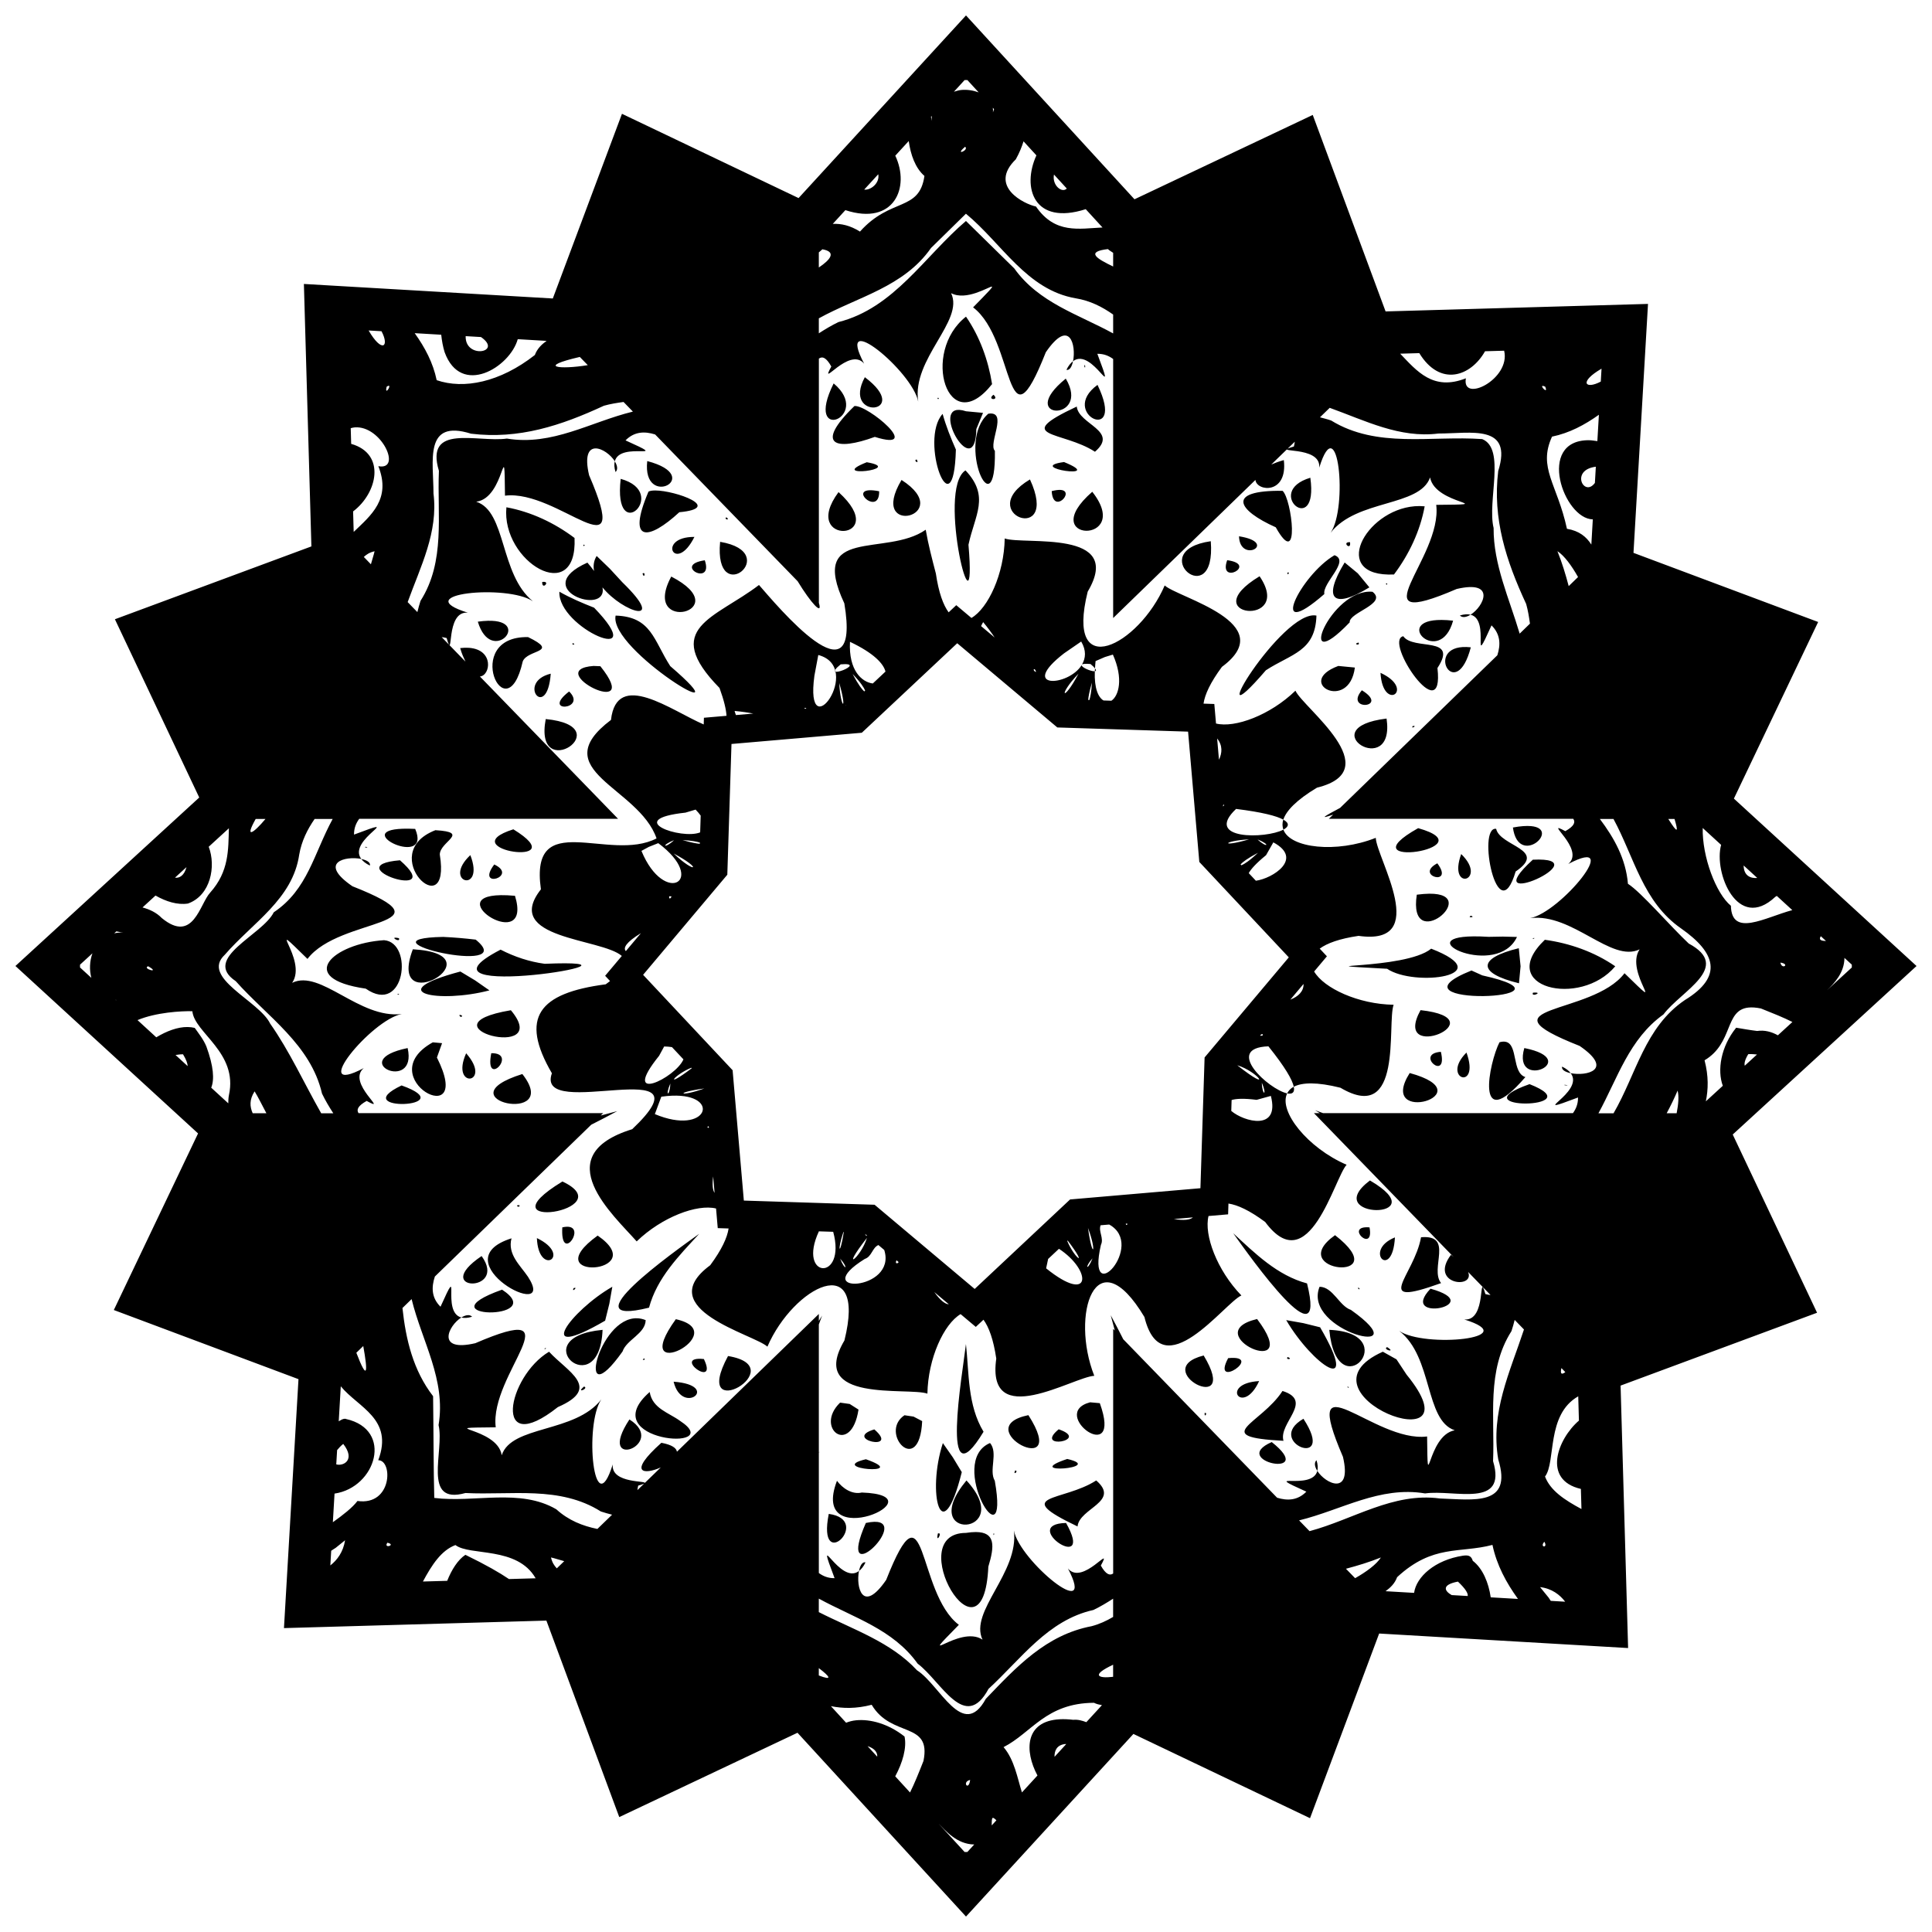 <?xml version="1.0" encoding="UTF-8"?>
<!-- Uploaded to: SVG Repo, www.svgrepo.com, Generator: SVG Repo Mixer Tools -->
<svg width="800px" height="800px" version="1.1" viewBox="144 144 512 512" xmlns="http://www.w3.org/2000/svg">
 <defs>
  <clipPath id="a">
   <path d="m148.09 148.09h503.81v503.81h-503.81z"/>
  </clipPath>
 </defs>
 <g clip-path="url(#a)">
  <path d="m400 148.09-4.168 4.543-40.203 43.859-46.801-22.332-18.328 48.941-65.965-3.848 1.988 69.551-52.07 19.305 22.348 47.238-48.711 44.652 48.398 44.371-22.324 46.797 48.938 18.324-3.848 65.973 69.547-1.988 19.309 52.07 47.234-22.348 44.656 48.711 44.367-48.398 46.805 22.328 18.32-48.938 65.973 3.848-1.992-69.551 52.07-19.309-22.352-47.234 48.711-44.652-48.402-44.367 22.328-46.805-48.938-18.32 3.848-65.973-69.543 1.992-19.305-52.07-47.238 22.352zm-0.375 17.133h0.746l2.984 3.258c-1.422-0.516-3.016-0.797-4.676-0.629-0.648 0.066-1.254 0.289-1.879 0.457zm7.481 7.348 0.328 0.359c-0.09 0.297-0.219 0.523-0.289 0.859 0.047-0.438 0.008-0.828-0.039-1.219zm-16.203 2.172c0.004 0.43 0.008 0.859 0.102 1.328-0.098-0.465-0.203-0.691-0.301-1.109zm-6.082 6.633c0.508 3.625 1.727 7.141 4.164 9.254-1.375 9.535-8.934 5.621-17.082 14.742-2.633-1.645-4.992-2.148-7.211-2.039l3.34-3.644c12.906 4.227 17.215-6.023 13.227-14.43zm30.43 0.082 3.406 3.719c-3.922 8.566-0.656 18.66 13.07 14.258l4.445 4.852c-6.172 0.285-12.578 1.805-17.625-5.555-3.039-0.617-12.734-5.32-5.352-12.504 0.965-1.723 1.578-3.281 2.051-4.766zm-15.484 1.434c1.164 0.906-3.027 2.574 0 0zm-23.02 7.289c0.457 2.356-2.055 4.316-3.723 4.062zm46.566 0.078 3.394 3.703c-1.254 1.32-3.949-0.84-3.394-3.703zm-23.332 10.383c9.5 7.824 16.098 20.191 29.102 22.414 3.769 0.613 6.977 2.234 9.914 4.305v5c-9.312-5.098-19.695-8.113-26.211-17.234l-12.797-12.562c-10.996 9.375-19.094 23.082-33.793 26.789-1.828 0.879-3.535 1.902-5.199 2.981v-3.973c10.379-5.727 22.516-8.309 29.727-18.637 3.086-3.027 6.172-6.059 9.258-9.086zm37.625 9.367c0.352 0.363 0.93 0.66 1.391 0.992v3.629c-4.461-2.129-7.309-3.914-1.391-4.621zm-75.672 0.055c3.762 0.664 2.234 2.695-0.938 4.824v-4.004c0.301-0.285 0.656-0.512 0.938-0.816zm44.887 9.895c0.465-0.02-0.746 1.207-4.941 5.496 11.312 8.582 8.395 39.414 19.27 11.895 6.356-9.27 8.078-1.785 7.215 2.371 5.141-3.934 11.867 12.449 6.441-1.961 1.758-0.02 3.07 0.559 4.191 1.379v68.648l37.703-36.602c0.309 3.082 8.605 3.945 7.527-5.258-1.328 0.375-2.391 0.773-3.328 1.18l6.227-6.047c-0.059 0.398-0.09 0.758-0.234 1.266-6.809 2 7.281-0.516 6.715 5.613 5.019-16.191 7.625 10.508 3.027 17.238 6.949-8.918 23.582-6.809 26.352-14.652 1.328 7.398 19.023 7.086 1.625 7.266 1.762 14.148-21.789 34.004 5.426 22.293 10.547-2.461 7.168 4.672 3.672 6.816 5.523 1.387-0.234 15.66 5.555 2.828 2.426 2.394 2.426 5.18 1.543 7.926l-41.676 40.449c-4.379 2.336-5.606 3.066-1.84 1.785l-1.141 1.109h64.781c0.629 0.906 0.234 1.953-2.113 3.269-6.242-3.406 5.457 4.762 0.785 8.699 14.977-7.894-2.055 12.855-10.09 14.348 11.23-1.398 21.48 11.926 28.996 8.277-4.144 6.215 8.102 18.133-3.996 6.328-8.578 11.316-39.414 8.391-11.895 19.266 9.262 6.352 1.781 8.074-2.371 7.215 3.949 5.133-12.434 11.871 1.941 6.449 0.023 1.734-0.543 3.035-1.344 4.148h-66.215c-0.711-0.262-1.426-0.52-2.133-0.777 0.27 0.168 0.934 0.566 1.273 0.777h-1.562l37.039 38.152c-0.301-0.223-0.383-0.383-0.723-0.617-5.973 7.891 6.441 9.203 4.539 4.547l5.934 6.113c-0.418-0.055-0.812-0.094-1.355-0.246-1.988-6.781 0.512 7.277-5.602 6.727 16.148 5.008-10.52 7.625-17.242 3.027 8.977 6.918 6.746 23.703 14.719 26.344-7.457 1.324-7.102 18.805-7.324 1.637-14.125 1.777-34-21.789-22.297 5.402 2.453 10.457-4.629 7.168-6.797 3.715-1.379 5.492-15.645-0.223-2.906 5.508-2.344 2.387-5.062 2.43-7.754 1.605l-40.766-41.992c-1.086-2.144-2.184-4.289-3.324-6.367 0.234 0.816 0.738 2.731 1.086 4.059l-0.438-0.445v64.832c-0.906 0.629-1.957 0.242-3.269-2.106 3.406-6.227-4.785 5.492-8.719 0.777 7.891 14.988-12.832-2.055-14.324-10.074 1.426 11.188-11.887 21.422-8.309 28.926-6.203-4.102-18.062 8.117-6.273-3.922-11.309-8.559-8.391-39.418-19.254-11.918-6.328 9.23-8.059 1.785-7.211-2.356-5.125 3.973-11.879-12.422-6.469 1.906-1.75 0.027-3.059-0.551-4.172-1.363v-65.863c0.289-0.785 0.574-1.578 0.859-2.359-0.188 0.301-0.617 1.023-0.859 1.41v-1.84l-37.605 36.508c-0.145-0.965-1.305-1.84-4.125-2.367-9.191 8.211-4.453 8.473-0.16 6.531l-4.348 4.219c1.293-0.82-8.875 0.234-8.383-5.016-5.019 16.109-7.613-10.527-3.027-17.23-6.981 8.977-23.773 6.785-26.391 14.793-1.145-7.602-18.922-7.207-1.586-7.398-1.773-14.137 21.793-34-5.41-22.293-10.5 2.453-7.176-4.656-3.699-6.812-5.496-1.395 0.234-15.645-5.527-2.852-2.449-2.414-2.414-5.227-1.496-8.004l41.441-40.234c2.316-1.184 4.644-2.363 6.894-3.598-0.883 0.25-2.906 0.781-4.387 1.168l0.648-0.629h-64.82c-0.605-0.902-0.191-1.941 2.148-3.242 6.266 3.418-5.461-4.758-0.77-8.699-15.012 7.914 2.043-12.836 10.086-14.34-11.262 1.371-21.539-11.953-29.062-8.258 4.293-6.203-8.09-18.234 4.062-6.34 8.566-11.309 39.414-8.391 11.906-19.258-9.246-6.344-1.793-8.086 2.356-7.234-3.938-5.133 12.441-11.867-1.926-6.453-0.02-1.75 0.559-3.062 1.375-4.18h68.602l-36.617-37.719c2.816-0.234 3.816-7.121-2.91-7.602-0.691-0.051-1.461-0.027-2.32 0.074 0.441 1.551 0.922 2.555 1.402 3.582l-6.297-6.484c0.406 0.059 0.781 0.09 1.309 0.238 2 6.809-0.512-7.277 5.613-6.719-16.199-5.019 10.512-7.621 17.242-3.027-8.852-7.199-6.957-23.816-15.02-26.383 7.777-0.926 7.406-19.059 7.629-1.598 14.145-1.766 34.004 21.789 22.289-5.422-2.457-10.535 4.668-7.176 6.82-3.684 1.395-5.508 15.652 0.23 2.836-5.547 2.371-2.402 5.125-2.422 7.844-1.57l37.766 38.898c3.523 5.781 6.711 9.273 5.629 5.734v-64.734c0.914-0.672 1.969-0.301 3.297 2.094-3.43 6.293 4.758-5.457 8.699-0.758-7.934-15.023 12.828 2.031 14.336 10.078-1.785-11.344 12.27-21.414 8.707-28.758 4.023 2.121 9.969-1.703 10.785-1.738zm-99.898 46.301c-0.188 0.734-0.164 1.652 0.203 2.84 0.695-0.699 0.453-1.777-0.203-2.84zm-67.184 105.38c0.469 0.609 1.16 1.199 2.289 1.742 0.207-0.848-0.844-1.445-2.289-1.742zm131.9 188.69c0.605-0.469 1.195-1.16 1.73-2.285-0.84-0.211-1.434 0.84-1.73 2.285zm121.46-26.523c0.184-0.734 0.156-1.652-0.215-2.844-0.699 0.699-0.453 1.777 0.215 2.844zm67.156-105.4c-0.469-0.609-1.16-1.203-2.285-1.742-0.207 0.844 0.844 1.441 2.285 1.742zm-26.539-121.5c-0.734-0.184-1.648-0.164-2.836 0.203 0.695 0.691 1.773 0.449 2.836-0.203zm-105.35-67.18c-0.609 0.469-1.207 1.156-1.75 2.285 0.848 0.207 1.445-0.844 1.75-2.285zm-28.367-11.812c-12.047 9.453-4.832 32.723 6.91 17.883-1-6.316-3.262-12.602-6.91-17.883zm-158.31 3.668 3.418 0.199c2.184 4.129 0.105 5.871-3.418-0.199zm12.215 0.711 7.023 0.414c0.172 1.586 0.449 3.172 0.902 4.625 4.328 11.926 17.324 3.988 19.379-3.445l7.637 0.449c-1.328 0.953-2.488 2.074-3.106 3.746-9.27 7.262-18.871 9.133-26.016 6.668-0.953-4.617-3.117-8.672-5.824-12.457zm13.5 0.789 4.062 0.238c5.891 4.09-4.246 5.93-4.062-0.238zm275.21 3.859c1.812 7.543-11.332 14.02-10.141 7.312-8.688 3.441-13.004-1.938-17.41-6.523l5.066-0.145c5.496 8.988 13.613 6.238 17.422-0.5zm-244.96 1.652 2.113 2.176c-7.441 1.223-13.684 0.504-2.113-2.176zm133.88 2.137c-0.484 0.168 0.25 1.402 0 0zm136.89 0.973-0.199 3.422c-4.137 2.188-5.883 0.105 0.199-3.422zm-195.23 2.258c-6.262 11.57 12.992 9.812 0 0zm53.25 0.375c-13.625 11.062 6.863 11.562 0 0zm-61.516 1.273c-8.168 16.387 10.535 8.824 0 0zm69.926 0.391c-10.574 7.668 7.824 16.207 0 0zm-187.68 0.344c0.113 0.5-1.219 2.344-0.711 0.148 0.48-0.332 0.676-0.312 0.711-0.148zm305.51 0.02c0.027-0.145 0.254-0.156 0.828 0.125 0.754 1.879-0.918 0.301-0.828-0.125zm-145.39 2.25c-1.984 1.438 1.758 1.613 0 0zm-14.691 0.762c-0.559 0.508 0.648 0.477 0 0zm-83.355 1.152 2.477 2.551c-11.23 2.742-21.363 9.148-33.387 7.148-7.754 1.105-21.809-4.094-18.02 8.555-0.5 11.754 1.777 23.988-4.875 34.453-0.336 0.988-0.57 1.984-0.836 2.977l-2.57-2.648c3.402-9.422 8.133-18.512 6.844-28.77 0-8.602-2.598-19.805 9.938-15.863 12.672 1.547 23.84-2.125 35.227-7.406 1.719-0.484 3.461-0.758 5.203-0.996zm61.18 1.082c-10.762 10.43-4.894 11.953 5.406 8.172 13.09 4.098-1.906-8.574-5.406-8.172zm58.922 0.133c-17.605 8.273-3.738 6.394 4.828 11.977 6.477-5.578-4.316-7.191-4.828-11.977zm67.039 0.34c9.43 3.391 18.531 8.098 28.797 6.809 8.602 0 19.801-2.606 15.859 9.934-1.547 12.672 2.117 23.852 7.406 35.234 0.488 1.723 0.762 3.465 1.004 5.211l-2.727 2.652c-2.758-9.328-6.977-18.332-6.906-28-1.734-7.121 3.266-20.988-3.016-23.555-13.512-0.965-27.891 2.539-40.039-4.93-0.98-0.344-1.973-0.578-2.961-0.848zm-98.117 0.543c-7.356-0.414 4.223 19.246 4.469 5.066l1.77-4.277-4.504-0.422c-0.668-0.223-1.242-0.336-1.734-0.363zm7.641 1.012c-8.785 7.531 2.09 31.27 1.742 9.84-1.871-1.887 3.652-10.664-1.742-9.84zm-12.109 0.047c-6.336 7.019 2.926 31.68 3.516 9.457-1.352-3.078-2.613-6.215-3.516-9.457zm173.92 0.23-0.406 6.988c-0.793-0.105-1.621-0.242-2.309-0.242-13.93 0.027-6.617 20.871 1.102 20.977l-0.387 6.68c-1.309-2.051-3.203-3.641-6.465-4.18-2.574-11.895-7.758-16.133-3.957-24.422 4.602-0.949 8.652-3.106 12.43-5.805zm-329.68 3.344c7.055-0.512 12.602 11.5 6.219 10.281 3.449 8.699-1.938 13.012-6.531 17.422l-0.156-5.43c6.453-4.859 8.77-15.27-0.512-17.902l-0.117-4.156c0.367-0.094 0.734-0.188 1.098-0.215zm148.89 8.508c-1.109 0.23 0.836 1.426 0 0zm-71.406 0.422c-1.438 12.984 15.594 4.098 0 0zm110.45 0.258c-10.707 1.465 11.684 4.762 0 0zm-52.273 0.051c-10.996 4.316 10.488 1.82 0 0zm193.21 1.188-0.25 4.293c-2.875 3.93-6.629-3.441 0.25-4.293zm-167.05 0.973c-7.848 5.016 3.18 47.891 0.793 19.707 1.684-7.934 5.742-12.785-0.793-19.707zm91.387 1.949c-12.609 3.769 2.269 16.125 0 0zm-182.76 0.297c-2.09 18.215 13.262 3.664 0 0zm108.46 0.152c-15.23 9.086 8.172 17.734 0 0zm-34.035 0.137c-9.258 15.5 14.824 9.535 0 0zm42.152 2.644c-0.566-0.039-1.336 0.051-2.356 0.316 0.363 6.387 6.324-0.047 2.356-0.316zm-50.828 0.098c-4.559 0.371 2.863 6.559 2.746 0.254-1.199-0.238-2.094-0.305-2.746-0.254zm-56.617 0.047c-0.773 0-1.391 0.094-1.77 0.305-5.875 13.805 0.086 12.918 8.172 5.461 11.812-1.113-1-5.762-6.402-5.766zm166.26 0.09c-15.156-0.18-11.891 5.164-1.793 9.668 6.59 11.754 4.238-7.621 1.793-9.668zm-50.422 0.254c-15.434 13.492 11.113 14.07 0 0zm-67.238 0.086c-10.609 14.344 14.441 13.098 0 0zm152.65 3.754c-13.184 1.074-22.613 18.832-5.453 18.082 3.984-5.301 6.938-11.52 8.133-18.066-0.906-0.086-1.801-0.09-2.68-0.02zm-240.67 0.27c-1.398 14.492 18.859 26.434 18.059 8.133-5.301-3.984-11.516-6.938-18.059-8.133zm58.301 2.652c-0.852 0.594 1.215 0.91 0 0zm52.816 3.301c-10.449 7.328-31.234-1.121-21.562 19.508 4.637 27.754-18.012 0.371-22.617-4.867-11.648 8.895-26.07 11.352-10.461 27.293 1.219 3.367 1.75 5.688 1.852 7.375l-5.984 0.516-0.055 1.777c-8.504-3.637-23.047-14.672-24.578-1.199-17.746 13.383 7.391 17.754 12.078 31.398-12.562 6.512-33.73-8.312-30.645 13.496-10.395 13.211 16.008 12.906 21.441 17.652l-4.422 5.258 1.301 1.391c-0.41 0.297-0.668 0.547-1.152 0.867-17.754 2.324-22.871 8.793-14.258 23.574-4.703 13.156 43.488-6.238 21.285 14.82-22.805 7.055-4.828 22.898 1.184 29.738 6.703-6.484 16.047-9.949 21.035-8.719l0.449 5.199 2.875 0.094c-0.352 2.398-1.793 5.582-4.875 9.746-15.707 11.609 11.621 18.312 15.16 21.574 6.918-15.98 26.473-26.004 20.41-1.637-9.891 16.691 16.871 12.289 21.992 14.09 0.168-9.363 4.375-18.469 8.797-21.074l4.027 3.387 2.035-1.906c1.43 1.953 2.641 5.219 3.391 10.305-2.75 19.328 20.418 4.856 25.973 4.559-6.391-16.18 0.379-37.121 13.289-15.582 4.684 19.047 21.23-3.738 25.695-5.707-6.488-6.703-9.953-16.07-8.707-21.055l5.191-0.445 0.09-2.859c2.394 0.352 5.578 1.801 9.738 4.887 11.609 15.703 18.301-11.617 21.574-15.164-10.328-4.449-18.105-14.211-15.75-18.914-4.902-1.051-16.949-12.043-4.973-12.477 4.465 5.562 6.336 8.871 6.723 10.707-0.848 0.441-1.395 1.055-1.75 1.766 1.32 0.281 2.074-0.199 1.75-1.762 2.211-1.152 6.16-1.289 12.367 0.266 16.691 9.891 12.285-16.867 14.09-21.992-9.352-0.145-18.465-4.371-21.062-8.812l3.387-4.027-1.91-2.035c1.949-1.43 5.211-2.637 10.293-3.383 19.328 2.75 4.852-20.422 4.559-25.977-10.387 4.125-22.703 2.75-24.473-2.172-4.668 2.473-21.25 2.734-12.543-5.492 6.934 0.863 10.77 1.867 12.52 2.84-0.324 0.977-0.266 1.852 0.023 2.648 1.398-0.742 1.727-1.68-0.023-2.652 0.785-2.363 3.5-5.219 8.922-8.469 19.047-4.688-3.738-21.23-5.707-25.699-6.684 6.488-16.062 9.953-21.051 8.699l-0.449-5.176-2.859-0.094c0.344-2.394 1.789-5.574 4.875-9.742 15.707-11.609-11.621-18.309-15.164-21.578-6.863 15.941-26.477 25.973-20.406 1.641 9.895-16.688-16.871-12.289-21.992-14.09-0.148 9.359-4.379 18.48-8.82 21.062l-4.019-3.383-2.023 1.895c-1.43-1.949-2.637-5.211-3.383-10.285-1-3.836-2.012-7.688-2.688-11.594zm83.031 1.734c0.234 7.422 10.668 1.684 0 0zm-144.32 0.164c-10.207-0.039-5.047 10.098 0 0zm136.84 1.141c-17.93 2.574 1.516 19.352 0 0zm-130.03 0.164c-1.703 18.012 16.855 2.84 0 0zm166.93 0.094c-2.379-0.105 0.383 2.426 0 0zm-203.16 0.672c-0.117 0.789 0.77-0.039 0 0zm258.13 1.715c1.816 1.176 3.766 3.848 5.461 6.848l-2.477 2.406c-0.832-3.137-1.773-6.242-2.988-9.254zm-313.47 0.02c-0.199 0.91-0.672 2.328-0.973 3.449l-1.879-1.941c0.699-0.668 1.559-1.227 2.852-1.508zm254.39 1.043c-9.102 5.332-18.016 23.656-2.695 10.297-0.547-2.969 6.902-8.758 2.695-10.297zm-195.54 0.199c-0.793 1.293-0.941 2.644-0.688 3.984-0.52-0.703-1.035-1.402-1.762-2.219-15.652 6.996 5.492 14.383 4 6.57 5.402 6.664 17.367 10.395 5.266-1.355l-3.312-3.59zm167.1 1.121c-2.469 6.883 8.34 1.129 0 0zm-138.44 0.027c-8.773 1.281 2.438 7.168 0 0zm169.57 0.582c-5.898 9.68-3.16 12.52 6.551 6.594l-3.062-3.711zm-15.117 2.68c-0.16 0.207 0.113 0.879 0.328 0.023-0.168-0.109-0.273-0.094-0.328-0.023zm-170.49 0.211c-0.078-0.098-0.227-0.129-0.465 0.035 0.336 1.246 0.703 0.266 0.465-0.035zm163.06 0.758c-17.75 10.73 9.305 13.695 0 0zm-155.91 0.078c-8.348 15.469 17.824 9.23 0 0zm-33.508 1.422c-0.164-0.031-0.387-0.035-0.691 0.016-0.082 2.086 1.836 0.223 0.691-0.016zm223.25 0.395c-0.781-0.125 0.035 0.777 0 0zm-219.39 2.199c-0.453 9.684 24.711 20.305 9.199 4.231-3.141-1.23-6.262-2.559-9.199-4.231zm215.49 0.02c-11.176-1.062-20.926 23.598-6.051 8.105-0.223-2.648 10.125-4.914 6.051-8.105zm-200.59 6.309c-1.898 9.031 35.891 31.801 14.484 13.391-4.41-6.812-4.965-13.102-14.484-13.391zm185.73 0c-9.027-1.895-31.805 35.883-13.391 14.484 6.809-4.414 13.102-4.969 13.391-14.484zm33.176 1.152c-13.398-0.086-0.391 12.633 3.039 0.195-1.137-0.133-2.148-0.191-3.039-0.195zm-252.72 0.223c-0.793 0.02-1.691 0.094-2.699 0.234 3.539 11.82 14.613-0.516 2.699-0.234zm131.22 0.352c1.246 1.508 2.234 2.856 3.043 4.078l-3.594-3.023c0.191-0.352 0.312-0.691 0.551-1.055zm111.33 3.738c-5.356 1.156 10.961 25.176 9.062 8.43 5.695-8.648-6.356-4.539-9.062-8.43zm-231.93 0.234c-17.781-0.316-5.809 25.93-1.418 6.453 1.254-3.234 9.938-2.316 1.418-6.453zm146.58 1.176c1.402 2.379 1.184 4.422 0.223 6.074 0.266-0.16 0.918-0.234 2.238-0.117 0.645 0.52 0.969 0.871 1.203 1.168 0.039-0.629 0.062-1.238 0.148-1.945l2.469-1.074 2.117-0.645c2.852 6.379 1.559 10.945-0.398 12.227l-2.09-0.07c-1.34-0.785-2.469-3.106-2.305-7.742-0.957 0.105-3.644-1.059-3.473-1.641-3.59 5.797-16.859 6.328-4.672-3.109zm3.664 7.125c-0.016 0.242-0.047 0.512-0.055 0.742 0.352-0.039 0.441-0.25 0.055-0.742zm-64.938-7.047c6.375 3.019 8.902 5.828 9.406 7.883l-1.441 1.355-1.918 1.801c-2.891-0.355-6.441-3.449-6.047-11.035zm134.75 0.184c-1.664 0.449 0.641 0.961 0 0zm-208.24 0.172c-0.426 0.676 1.156 0.293 0 0zm101.91 0.02 26.527 22.316 34.652 1.109 2.977 34.535 23.715 25.285-22.316 26.527-1.105 34.652-34.539 2.977-25.285 23.719-26.527-22.316-34.648-1.105-2.977-34.543-23.719-25.285 22.316-26.527 1.105-34.648 34.539-2.977zm133.92 1.012c-9.707 0.625-1.648 14.684 2.188 0.066-0.812-0.09-1.539-0.105-2.188-0.066zm-170.74 2.102c12.344 3.269-3.723 25.277-1.027 5.484zm5.941 2.477c7.617-0.652-5.898 4.746 0 0zm-65.492 0.426c-13.988 1.02 13.676 14.891 1.801 0.074l-1.797-0.074zm197.36 0c-11.742 4.359 2.844 12.352 4.391 0.426zm-80.445 0.863c0.445 0.68 0.348 0.77 0.172 0.703l-0.105-0.094-0.215-0.184c-0.156-0.211-0.238-0.434 0.148-0.434zm91.625 0.961c0.625 10.656 9.539 4.391 0 0zm-219.89 0.223c-9.223 2.262-0.969 12.781 0 0zm139.86 0c-4.172 7.894-5.527 5.769 0 0zm-59.863 0.086c2.129 2.219 2.996 3.609 3.324 4.394l-0.242 0.227c-0.574-0.508-1.531-1.707-3.086-4.621zm63.414 2.305c-0.121 2.434-0.414 3.793-0.672 4.594l-0.305-0.016c0.047-0.773 0.254-2.07 0.973-4.578zm-66.957 0.09c2.246 7.746 0.355 6.879 0 0zm138.5 1.918c-4.789 5.672 7.566 4.644 0 0zm-210.08 0.32c-7.621 5.84 4.93 4.852 0 0zm73.219 3.691c0.027-0.016 0.145 0.039 0.188 0.039l-0.172 0.016c0.016-0.016-0.035-0.043-0.02-0.055zm-10.773 0.637c1.086 0.219-0.41 0.41 0 0zm-18.598 0.832c1.902 0.18 3.535 0.414 4.953 0.691l-4.606 0.398c-0.113-0.371-0.258-0.68-0.348-1.09zm172.78 2.016c-20.293 2.477 2.402 16.457 0 0zm-222.83 0.133c-3.328 17.578 20.086 1.961 0 0zm229.81 1.828c-0.809 0.957 1.363-0.117 0 0zm-51.879 3.324c1.5 1.867 1.332 3.844 0.484 5.625zm1.676 17.535c0.422-0.023-0.059 0.508-0.133 0.406v-0.02c-0.016-0.051 0.016-0.152 0.133-0.387zm-139.89 1.309c0.59 0.594 0.965 1.09 1.348 1.59l-0.141 4.445c-4.965 2.023-20.621-3.422-3.894-5.234zm-116.58 2.477h2.594c-3.176 3.805-5.648 5.43-2.594 0zm15.617 0h4.785c-5.027 9.223-6.59 18.695-15.613 24.738-3.012 6.082-19.188 12.168-10.078 18.25 8.414 9.449 19.867 16.812 22.867 29.805 0.883 1.832 1.906 3.543 2.988 5.207h-3.207c-4.551-8.008-8.406-16.492-13.523-23.762-2.938-6.082-18.562-12.16-12.027-18.242 7.359-8.508 18-14.711 19.73-26.562 0.617-3.566 2.141-6.629 4.082-9.434zm340.6 0h3.609c5.516 10.168 7.785 21.996 17.945 29.035 9.008 6.316 11.332 12.637 0.977 18.957-10.641 7.215-12.859 19.605-18.902 30.008h-4.004c5.098-9.309 8.117-19.688 17.238-26.203 4.703-6.262 18.309-12.523 6.684-18.785-5.027-4.734-12.527-13.527-16.105-15.832-0.566-6.617-3.625-12.113-7.445-17.18zm18.133 0h1.652c1.027 3.453 0.938 4.102-1.652 0zm-36.383 1.898c-1.168-0.102-2.738-0.016-4.793 0.371 1.477 10.707 12.969 0.348 4.793-0.371zm45.504 0.496 4.883 4.477c-2.031 7.262 4.336 23.164 14.352 13.777 0.156-0.086 0.25-0.168 0.398-0.254l4.113 3.766c-7.273 1.957-16.074 7.266-16.273-1.152-3.977-3.258-7.629-13.008-7.473-20.613zm-75.406 0.047c-20.02 11.215 19.082 5.352 0 0zm-315.17 0.031c-0.156 5.723 0.039 11.449-4.945 17.031-2.785 2.984-4.461 13.617-12.828 6.769-1.438-1.492-3.238-2.305-5.113-2.82l3.438-3.152c2.781 1.586 5.832 2.551 8.605 2.117 6.019-2.152 7.477-9.891 5.496-15.047zm46.078 0.121c-13.996 0.473 7.82 10.656 3.293 0.043-1.27-0.062-2.359-0.074-3.293-0.043zm289.76 0.027c-5.16-0.77 0.352 27.539 5.168 11.305 8.625-5.832-4.152-6.66-5.168-11.305zm-260.45 0.125c-16.941 5.356 16.969 10.422 0 0zm-20.664 0.234c-16.078 6.25 4.289 25.605 1.172 6.477-0.062-3.453 8.27-5.926-1.172-6.477zm215.63 2.434c-7.805 2.262-6.941 0.359 0 0zm2.258 0.027c3.57 1.398 2.582 2.418 0 0zm-152.39 0.164c2.418 0.113 3.781 0.402 4.598 0.66l-0.016 0.32c-0.793-0.055-2.098-0.266-4.582-0.98zm-2.254 0.027c-2.582 2.422-3.582 1.406 0 0zm158.82 0.574c8.133 4.348-0.246 9.59-4.625 10.168l-1.891-2.016c0.613-1.098 1.957-2.613 4.59-4.758zm-163 0.207c13.293 9.934 1.629 16.828-4.457 2.051l1.953-1.059zm-77.512 0.965c-0.883 0.109 1.309 0.473 0 0zm236.43 1.594c-2.215 2.117-3.598 2.981-4.379 3.312l-0.223-0.238c0.512-0.574 1.707-1.531 4.602-3.074zm-154.82 0.199c7.836 4.152 5.742 5.488 0 0zm208.69 0.129c-3.695 10.23 7.269 7.078 0 0zm-262.59 0.285c-7.742 7.305 4.031 10.379 0 0zm281.57 1.215c-16.016 14.625 18.648-0.898 0 0zm-300.22 0.152c-17.254 1.445 12.961 11.293 0 0zm274.91 0.805c-6.285 3.312 4.691 6.281 0 0zm-249.92 0.309c-5.094 6.731 6.606 3.137 0 0zm331.1 0.266 3.609 3.309c-1.809 0.16-3.582-0.621-3.609-3.309zm-412.66 0.434c-0.602 2.231-1.836 2.969-3.055 2.797zm329.35 7.047c-0.949 0.016-2.047 0.094-3.312 0.262-2.449 16.16 17.527-0.379 3.312-0.262zm-246.07 0.387c-16.059 0.266 8.59 15.914 3.773 0.168-1.453-0.133-2.703-0.184-3.773-0.168zm44.684 0.32c0.09-0.078 0.312-0.047 0.605 0.078l-0.445 0.527c-0.199-0.117-0.324-0.457-0.16-0.605zm212.43 5.125c-1.23 0.625 1.402 0.457 0 0zm-358.98 4.152c0.66 0.09 1.02 0.238 1.805 0.301-0.859-0.047-1.633 0.055-2.371 0.219zm139.02 0.469-4.004 4.758c-0.766-0.828 0.039-2.344 4.004-4.758zm312.68 0.816 1.367 1.254c-1.52 0-1.922-0.434-1.367-1.254zm-92.039 0.039c-17.262 0.168 6.309 11.262 11.516 0.152l-3.75-0.094-3.754 0.066c-1.531-0.094-2.863-0.133-4.016-0.125zm-273.06 0.141c-24.09 0.469 20.879 10.723 8.629 0.723-2.867-0.344-5.758-0.59-8.629-0.723zm-12.918 0.258c-0.297 0.246 1.613 1.164 1.199 0.082-0.758-0.164-1.098-0.16-1.199-0.082zm302.1 0.055c-0.031-0.027-0.141-0.023-0.383 0.027-0.148 0.348 0.473 0.055 0.383-0.027zm2.777 0.449c-13.223 12.668 9.395 18.121 18.66 7.023-5.508-3.801-12.055-6.113-18.66-7.023zm-307.62 0.109c-13.48 0.852-23.695 10.113-4.848 12.844 10.414 7.273 12.746-12.238 4.848-12.844zm300.72 2.125c-11.051 2.688-10.961 6.633 0.047 9.293l0.422-4.504zm-23.219 0.125c-7.016 5.766-37.355 3.918-11.684 5.324 7.238 4.922 30.086 1.824 11.684-5.324zm-269.87 0.16c-7.254 19.199 23.375 1.355 0 0zm23.258 0.094c-27.734 14.363 47.09 2.262 11.695 3.754-4.078-0.547-8.043-1.863-11.695-3.754zm-108.17 0.977c-0.758 2.066-0.836 4.402-0.289 6.5l-3-2.75v-0.742zm464.3 1.211 1.953 1.789v0.758l-6.598 6.047c1.938-1.848 4.613-4.609 4.648-8.598zm-16.977 1.246c2.684 0.379 0.398 2.016 0 0zm-432.56 0.965c3.562 2.059-1.766 0.648 0 0zm350.7 1.129c-24.621 9.852 32.148 7.793 2.859 1.293zm-267.96 0.273c-21.164 5.617-5.582 8.496 7.703 4.996l-3.769-2.629zm223.45 3.293c0.07 1.988-1.445 3.363-3.496 4.156zm60.805 2.312c-0.668 1.367 3.09-0.273 0 0zm-300.54 0.305c-1.012-0.074 0.227 0.438 0 0zm-75.129 1.605c0.473 0.055 0.941 0.113 1.461 0.09-0.551-0.043-0.93-0.027-1.414-0.047zm432.77 2.035c0.906-0.094 1.992-0.027 3.309 0.242 3.238 1.293 6.008 2.398 8.34 3.582l-3.848 3.527c-1.695-0.945-3.555-1.438-5.496-1.148-1.863-0.223-3.711-0.555-5.559-0.863-4.07 5.019-5.059 11.277-3.539 15.391l-4.492 4.117c0.641-3.188 0.754-6.637-0.344-10.875 7.676-4.566 5.289-13.305 11.633-13.973zm-86.898 0.684c-7.926 14.465 20.984 2.32 0 0zm-241.07 0.023c-25.027 4.215 11.57 13.82 0 0zm-84.41 0.262c0.539 5.754 12.16 10.91 9.695 22.219-0.141 0.691-0.18 1.43-0.176 2.191l-4.519-4.144c0.875-2.203 0.633-5.644-1.281-10.914-0.754-1.824-1.961-3.352-3.09-4.934-0.598-0.145-1.227-0.219-1.879-0.23-2.66-0.039-5.606 1.094-8.312 2.727l-4.973-4.559c4.859-2.047 11.633-2.438 14.535-2.356zm70.816 1c-0.234 0.152 0.59 0.961 0.656 0.152-0.383-0.176-0.578-0.203-0.656-0.152zm212.72 5.043c0.473 0.422-0.277 0.52-0.574 0.426l0.223-0.266c0.117-0.055 0.113-0.094 0.352-0.16zm64.578 2.082c-0.461-0.113-1.023-0.094-1.715 0.105-2.734 5.324-6.785 25.039 6.867 9.223-3.606-1.125-1.918-8.551-5.148-9.332zm-284.39 0.117c-16.863 9.371 11.355 24.414 1.086 4.031l1.367-3.805-2.453-0.223zm61.309 1.102c0.836 0 1.449 0.09 2.07 0.172l3.039 3.242c-2.078 4.941-17.004 12.152-6.449-0.949zm-67.98 0.418c-16.551 3.418 2.707 12.031 0 0zm295.93 0c-3.363 11.621 15.793 3.133 0 0zm-22.117 0.996c-7.133 0.531 1.988 8.172 0 0zm6.789 0.195c-6.969 6.961 3.769 10.402 0 0zm-258.44 0.172c-1.887 9.578 7.238-0.133 0 0zm-6.656 0.02c-4.328 9.648 7.203 8.195 0 0zm339.77 0.23c1.066-0.059 1.602 0.043 2.316 0.094l-3.242 2.969c-0.168-0.621 0.031-1.57 0.926-3.062zm-414.8 0.039c0.852 1.402 1.195 2.41 1.23 3.137l-3.215-2.949c0.652-0.066 1.062-0.199 1.984-0.188zm279.38 2.91c5.484 1.645 9.711 7.606 0 0zm-144.69 0.652 0.125 0.133c-7.512 5.703-4.848 1.824-0.125-0.133zm190.39 1.402c-9.004 14.223 20.371 5.555 0 0zm-235.16 0.266c-21.711 6.801 10.848 13.793 0 0zm195.97 2.309c1.52 3.504 0.113 3.519 0 0zm-156.75 0.199c-0.117 3.512-1.508 3.5 0 0zm227.7 0.172c-19.719 6.965 17.18 6.734 0 0zm9.312 0.172c-0.543 0.219 1.922 0.211 0 0zm-308.23 0.172c-14.93 7.117 16.723 5.973 0 0zm80.227 0.801c-6.426 2.344-8.258 1.137 0 0zm257.93 0.566c0.395 1.5 0.203 3.66-0.254 5.996h-2.637c1.047-1.957 2.023-3.953 2.891-5.996zm-377.11 0.203c0.891 1.422 2.039 3.777 3.121 5.793h-3.629c-0.77-1.742-0.922-3.582 0.508-5.793zm110.64 1.148c13.176-0.496 9.449 10.773-4.57 4.879l1.711-4.613c1.031-0.145 1.98-0.23 2.859-0.266zm158.68 0.059c2.43 9.406-7.098 6.887-10.492 3.981l0.09-2.891c1.191-0.367 3.219-0.477 6.633-0.047zm-149.02 8.035c0.473 0.785-0.84 0.273 0 0zm1.227 13.328 0.281 3.262 0.09 1.062c-0.5-0.695-0.66-2.129-0.375-4.324zm174.05 1.043c-13.699 10.309 18.195 10.633 0 0zm-214 0.27c-22.348 13.621 16.379 7.719 0 0zm-11.406 6.277c-1.559-0.055 0.309 0.941 0 0zm178.48 3.242c-0.684 0.645-2.312 0.875-5.043 0.434zm-17.426 1.641c0.176 0.129-0.16 0.703-0.367 0.082 0.195-0.117 0.309-0.125 0.367-0.082zm-4.75 0.25c9.902 5.414-6.258 22.969-2.191 5.394 0.852-1.773-0.703-3.523-0.09-5.199zm-142.8 0.688c-0.496-0.148-1.191-0.152-2.129 0.062-0.531 9.164 5.606 0.977 2.129-0.062zm211.79 0.062c-6.961-0.57 1.348 7.16 0 0zm-74.609 0.156c2.41 6.352 1.207 8.648 0 0zm-71.312 0.898 3.789 0.121c3.598 13.234-9.664 12.52-3.789-0.121zm6.484 0.207h0.113c-1.043 6.625-1.812 5.012-0.113 0zm103.31 0.293c4.59 6.457 24.98 35.141 19.57 13.301-7.91-2.121-13.781-7.965-19.57-13.301zm-141.51 0.156c-6.453 4.594-35.137 24.98-13.301 19.57 2.117-7.91 7.965-13.777 13.301-19.57zm43.949 0.016 0.512 0.434c-0.094 0.172-0.27 0.152-0.512-0.434zm124.55 0.344c-13.832 9.816 16.551 12.84 0 0zm-195.41 0.105c-16.977 12.285 14.73 10.18 0 0zm218.2 0.445c-1.836 10.289-13.465 18.914 5.312 12.152-3.106-3.844 3.496-12.906-5.312-12.152zm-6.918 0.039c-8.59 3.484-0.656 11.652 0 0zm-139.92 0.125c-1.691 5.438-7.367 9.434 0 0zm-87.469 0.055c0.418 10.492 9.621 4.637 0 0zm-6.727 0.066c-19.184 6.062 12.594 22.836 4.363 10.184-2.055-3.047-5.481-5.91-4.363-10.184zm147.4 0.598c5.598 7.375 1.84 4.82-0.121 0.113zm-50.172 1.18 1.402 1.184 0.145 0.121c3.527 11.023-20.473 11.918-5.141 2.371 1.863-0.609 1.957-2.969 3.594-3.672zm47.852 0.996c8.746 5.738 8.699 14.926-3.402 5.18l0.531-2.488zm-153 1.918c-13.934 9.434 7.137 9.965 0 0zm161.9 0.602c-1.367 3.469-2.301 2.566 0 0zm-66.895 0.094c2.309 2.543 1.375 3.449 0 0zm14.938 0.445h0.004c0.098 0.023 0.066 0.062 0.137 0.094l0.418 0.352c-0.055 0.391-1.098 0.648-0.559-0.441zm-75.305 7c-11.02 6.316-21.344 20.312-1.902 8.988l1.105-4.461zm187.43 0c-4.816 11.852 27.234 19.578 8.309 6.137-3.129-1.047-4.699-6.051-8.309-6.137zm10.156 0.328c-0.02 0.176 0.684 0.699 0.328 0-0.234-0.078-0.32-0.059-0.328 0zm-207.36 0.016c-0.016-0.086-0.141-0.105-0.484 0.02-0.5 1.027 0.52 0.242 0.484-0.02zm226.6 0.172c-8.797 9.246 15.543 4.324 0 0zm-246.05 0.254c-21.66 7.723 12.828 8.352 0 0zm114.54 0.633 3.859 3.242c-0.93-0.016-2.238-0.992-3.859-3.242zm-138.51 1.871c2.742 11.23 9.148 21.363 7.144 33.387 1.621 6.789-4.527 21.27 7.125 18 12.203 0.621 24.988-1.977 35.887 4.894 0.984 0.344 1.98 0.586 2.973 0.852l-3.894 3.777c-3.922-0.797-7.644-2.262-10.879-5.203-9.648-5.648-21.645-1.676-32.348-3.019-0.199-7.191-0.191-18.301-0.312-26.957-5.281-6.844-7.227-15.012-8.121-23.371zm14.746 4.266c-0.492 0.055-1.027 0.281-1.559 0.613 0.734 0.188 1.652 0.16 2.848-0.211-0.352-0.348-0.797-0.461-1.285-0.402zm45.117 0.816c-10.566-0.516-16.566 26.547-3.961 8.801 1.039-3.133 6.055-4.699 6.129-8.312-0.742-0.301-1.465-0.457-2.168-0.492zm164.2 0.195c-16.305 3.863 12.848 16.996 0 0zm-154.04 0.047c-13.141 18.172 15.82 3.5 0 0zm222.3 0.188 2.465 2.539c-3.738 11.359-8.938 21.969-6.812 34.453 3.859 12.461-6.574 10.629-15.477 10.332-12.383-1.68-22.957 5.562-34.535 8.66l-2.769-2.856c11.23-2.742 21.363-9.148 33.387-7.144 7.754-1.102 21.805 4.094 18.016-8.555 0.5-11.754-1.781-23.984 4.875-34.453 0.344-0.984 0.586-1.977 0.852-2.969zm-60.543 0.055c6.934 11.859 19.992 20.832 8.984 1.902l-4.461-1.105zm-181.17 2.578c-21.293 2.012-0.844 20.031 0 0zm192.59 0c2.012 21.289 20.031 0.848 0 0zm-96.293 3.766c-0.906 7.812-7.019 42.543 4.664 23.242-4.273-7.082-3.812-15.449-4.664-23.242zm-159.72 0.527c1.23 6.754 1.18 9.664-1.832 1.781zm271.34 0.281c-1.418 0.625 2.609 1.664 0 0zm-223.03 0.23c-0.844 0.547 0.469 0.195 0 0zm0.93 0.992c-11.105 6.609-15.215 28.539 2.332 14.676 11.762-5.121 2.512-9.375-2.332-14.676zm220.96 0c-24.984 11.168 26.367 30.66 6.285 6.062l-2.668-4.039zm-47.48 1c-14.906 3.754 10.105 16.73 0 0zm-126.05 0.145c-10.262 19.023 17.688 2.91 0 0zm148.3 0.258c-0.719 0.867 1.652 0.602 0 0zm-15.762 0.301c-4.641 8.719 9.828-0.973 0 0zm-154.71 0.086c-1.125 0.418 0.488 0.586 0 0zm15.773 0.152c-8.824-0.93 3.941 8.234 0 0zm227.25 2.394 1.039 1.07c-0.895 0.688-1.434 0.625-1.039-1.07zm-80.102 3.449c-10.641 0.609-4.398 9.539 0 0zm-155.17 0.16c2.231 9.215 12.812 0.977 0 0zm-88.203 1.223c4.606 5.637 14.07 8.613 9.926 19.59 3.894-0.043 3.746 12.113-5.504 10.801-1.359 1.785-3.789 3.68-6.523 5.629l0.445-7.586c10.984-1.609 15.688-16.941 3.039-19.773-0.184-0.086-0.422-0.082-0.707 0-0.344 0.094-0.77 0.336-1.219 0.613zm64.469 0.059c-2.371 2 1.434 0.496 0 0zm202.41 0c-0.457 0.176 0.781 0.641 0 0zm-17.312 1.176c-5.699 8.816-19.617 12.152 0.258 13.211-1.387-4.727 8.156-10.543-0.258-13.211zm-167.7 0.273c-15.074 13.188 20.77 15.984 8.043 7.656-2.984-2.191-7.336-3.258-8.043-7.656zm246.07 1.148 0.184 6.434c-5.648 4.848-9.793 15.742 0.52 18.105l0.152 5.328c-4.438-2.379-8.246-4.871-9.656-8.609 2.953-3.856 0.23-16.391 8.801-21.258zm-129.36 1.582c-11.258 2.984 8.844 17.621 2.574 0.23l-2.57-0.23zm-66.25 0.086c-6.965 6.723 2.934 14.426 4.875 1.844l-2.332-1.484zm96.59 2.762c-0.059 1.551 0.941-0.309 0 0zm-46.695 0.555c-16.352 3.375 11.461 17.91 0 0zm-32.84 0.027c-6.945 4.664 3.988 16.617 4.691 1.555l-2.285-1.195zm105.73 0.934c-10.66 6.152 9.074 13.902 0 0zm-178.62 0.18c-9.277 14.129 10.43 6.582 0 0zm113.76 2.609c-6.758 5.562 8.664 2.981 0 0zm-48.859 0.027c-8.555 2.59 6.957 6.039 0 0zm105.32 3.356c-11.641 5.109 12.492 9.922 0 0zm-74.652 0.254c-11.684 4.922 5.363 33.141 1.258 10.008-1.641-2.777 0.957-7.391-1.258-10.008zm-12.504 0.02c-4.301 13.148-0.332 29.047 5.016 7.699l-2.379-3.934zm-158.91 0.211c3.328 4.246 0.066 5.973-1.844 5.43l0.223-3.777c0.457-0.523 0.844-1.023 1.625-1.652zm126.14 2.121c-0.258 0.242 0.203 0.105 0 0zm65.73 1.875c-12.691 4.242 10.5 2.414 0 0zm-53.355 0.074c-10.773 2.539 12.379 4.367 0 0zm39.555 2.977c-0.703 1.527 1.086 0.082 0 0zm-12.902 2.644c-13.656 16.43 13.555 14.773 0 0zm34.383 0c-8.812 5.703-22.965 3.602-4.949 12.191 0.469-4.871 11.465-6.559 4.949-12.191zm-68.703 0.09c-7.555 19.766 28.066 3.856 6.586 3.109-2.574 0.613-5.137-1.137-6.586-3.109zm-51.105 0.746-1.781 1.727c0.059-0.379 0.082-0.715 0.215-1.191 0.816-0.238 1.301-0.406 1.566-0.535zm48.93 8.027c-3.215 16.289 11.844 1.602 0 0zm12.129 2.098c-0.629 0.016-1.391 0.105-2.301 0.305-8.215 18.766 11.758-0.438 2.301-0.305zm50.758 0.305c-12.758 0.309 7.918 14.059 0 0zm-23.93 2.406c-0.75 0-1.613 0.074-2.598 0.227-17.152 0.047 4.629 37.504 5.93 8.953 1.668-5.481 1.918-9.172-3.332-9.18zm-9.66 0.359c-0.082-0.039-0.207-0.035-0.387 0.031-0.582 2.648 0.957 0.234 0.387-0.031zm14.359 0.031c-0.086 1 0.438-0.203 0 0zm-171.84 1.789c-0.488 3.152-2.141 5.289-3.906 6.672l0.23-3.887c0.453-0.273 0.668-0.484 1.191-0.777zm317.82 0.395c1.086 1.773-1.383 1.531 0 0zm-306.61 0.254c2.527 0.57-1.176 1.711 0 0zm292.86 0.582c1.125 5.332 3.633 9.992 6.762 14.316l-7.223-0.422c-0.559-3.867-2.102-7.637-4.754-9.684-0.438-1.457-1.344-1.523-2.621-1.352-7.383 1.137-12.344 5.582-12.934 9.852l-7.562-0.441c1.312-0.949 2.457-2.062 3.066-3.719 9.473-8.781 16.582-6.262 25.262-8.551zm-274.83 0.035c3.848 2.961 16.352 0.262 21.262 8.809l-7.07 0.203c-2.488-1.688-5.922-3.68-11.547-6.422-2 1.328-3.637 3.93-4.82 6.891l-6.43 0.184c2.379-4.441 4.871-8.254 8.613-9.664zm25.34 3.289c0.922 0.203 2.359 0.68 3.496 0.984l-1.965 1.906c-0.676-0.707-1.246-1.574-1.535-2.894zm219.93 0c-1.168 1.836-3.832 3.793-6.836 5.496l-2.43-2.5c3.141-0.832 6.25-1.777 9.266-2.992zm20.406 6.398c2.094 1.973 2.719 3.152 2.598 3.82l-4.25-0.246c-1.879-1.055-2.809-2.715 1.652-3.574zm21.77 1.461c3.133 0.363 5.266 2.047 6.652 3.867l-3.812-0.223c-0.199-0.328-0.34-0.461-0.547-0.828zm-191.14 3.051c9.305 5.094 19.684 8.117 26.191 17.23 6.262 4.703 12.523 18.312 18.785 6.688 8.664-7.957 15.699-18.219 27.809-20.914 1.832-0.883 3.543-1.91 5.211-2.988v4.836c-1.762 1.047-3.637 1.91-5.699 2.453-12.102 2.305-19.93 10.805-28.035 19.246-6.082 11.121-12.16-3.711-18.242-7.562-6.945-7.512-16.922-10.793-26.023-15.414zm77.996 17.516v3.203c-4.07 0.492-5.902-0.438 0-3.203zm-77.996 0.902c3.074 2.332 3.668 3.367 0 1.945zm72.918 9.188c0.711 0.355 1.414 0.5 2.117 0.625l-4.137 4.508c-1.098-0.406-2.219-0.742-3.477-0.625-1.316-0.156-2.508-0.199-3.574-0.145-9.242 0.488-9.398 8.379-5.902 14.902l-4.113 4.484c-1.223-3.863-1.988-8.617-4.867-12.004 7.469-3.816 11.215-11.664 23.949-11.746zm-58.91 0.523c5.246 8.855 15.895 4.273 13.727 14.895-1.289 3.258-2.394 6.019-3.562 8.348l-3.922-4.281c1.957-3.609 3.102-7.617 2.465-10.547-4.207-3.348-9.039-4.684-12.859-4.301-0.961 0.098-1.824 0.332-2.625 0.645l-4.027-4.391c3.168 0.625 6.602 0.723 10.809-0.363zm51.227 10.414c0.098-0.016 0.23 0.016 0.332 0l-3.098 3.383c-0.051-1.59 0.582-3.129 2.766-3.387zm-52.32 0.543c1.922 0.621 2.644 1.699 2.57 2.805zm27.188 8.961c-0.379 3.141-2.301 0.488 0 0zm5.961 10.074c0.23-0.098 0.609 0.25 0.996 0.629l-1.234 1.348c0-0.922-0.004-1.875 0.242-1.977zm-14.309 1.52c1.809 1.789 4.777 5.453 9.434 5.516l-1.824 1.988h-0.73z"/>
 </g>
</svg>